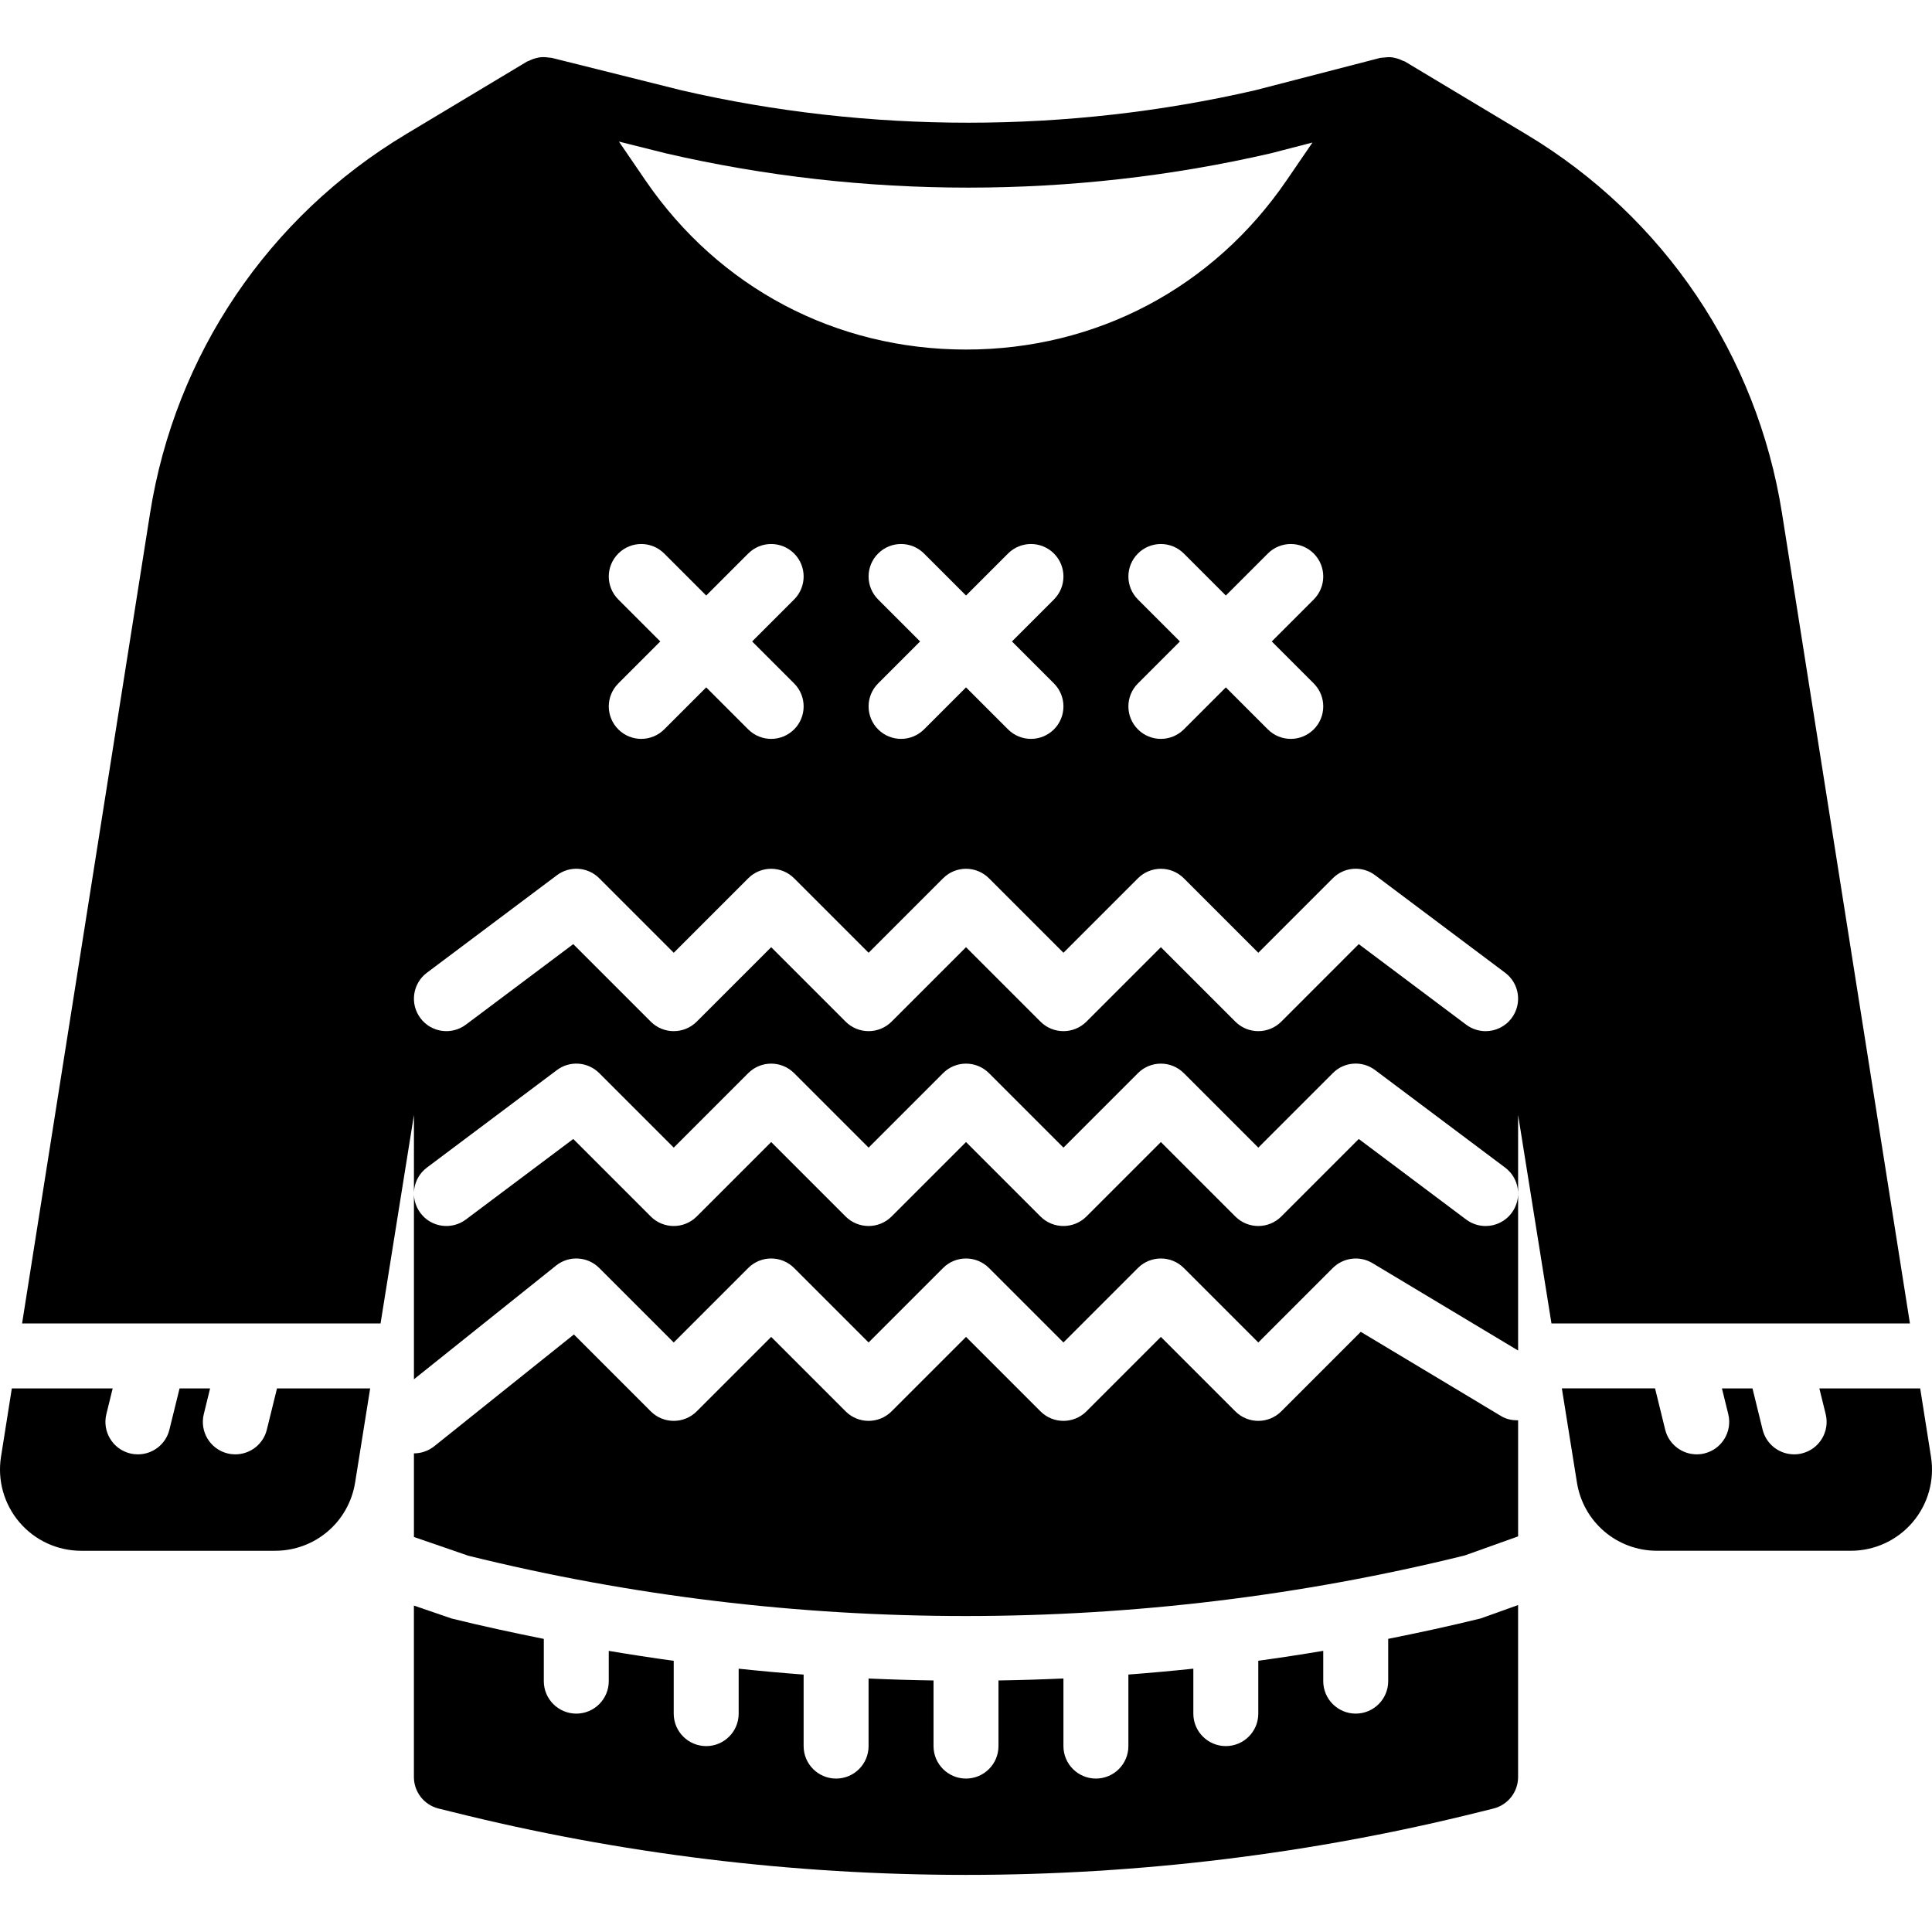<?xml version="1.0" encoding="iso-8859-1"?>
<!-- Uploaded to: SVG Repo, www.svgrepo.com, Generator: SVG Repo Mixer Tools -->
<svg fill="#000000" height="800px" width="800px" version="1.1" id="Layer_1" xmlns="http://www.w3.org/2000/svg" xmlns:xlink="http://www.w3.org/1999/xlink" 
	 viewBox="0 0 507.648 507.648" xml:space="preserve">
<g>
	<g>
		<g>
			<path d="M507.386,382.809l-2.842-17.997h-26.496l1.664,6.758c1.126,4.574-1.664,9.199-6.246,10.325
				c-0.683,0.171-1.374,0.247-2.048,0.247c-3.831,0-7.313-2.594-8.277-6.485l-2.662-10.846h-8.03l1.664,6.758
				c1.126,4.574-1.664,9.199-6.246,10.325c-0.683,0.171-1.374,0.247-2.048,0.247c-3.831,0-7.313-2.594-8.277-6.485l-2.662-10.846
				h-24.491l3.959,24.713c1.655,10.394,10.522,17.954,21.06,17.954h50.901c6.255,0,12.16-2.722,16.23-7.475
				C506.593,395.25,508.359,388.987,507.386,382.809z"/>
			<path d="M468.24,134.883c-6.571-41.609-31.053-77.901-67.174-99.575l-31.915-19.149c-0.171-0.102-0.367-0.102-0.538-0.196
				c-0.631-0.316-1.271-0.555-1.954-0.708c-0.324-0.077-0.631-0.162-0.964-0.196c-0.691-0.077-1.391-0.034-2.108,0.068
				c-0.265,0.034-0.538,0.017-0.802,0.077c-0.051,0.017-0.111,0-0.162,0.017l-32.725,8.474
				c-49.365,11.392-101.572,11.392-150.801,0.043l-34.133-8.533c-0.043-0.009-0.077,0-0.111-0.009
				c-0.23-0.051-0.452-0.034-0.683-0.068c-0.777-0.119-1.536-0.162-2.287-0.068c-0.273,0.026-0.529,0.102-0.794,0.162
				c-0.742,0.162-1.442,0.418-2.116,0.768c-0.154,0.085-0.316,0.085-0.469,0.171l-31.906,19.149
				c-36.13,21.675-60.612,57.967-67.174,99.575L5.802,347.747h94.191l8.772-54.784v69.453l37.333-29.867
				c3.388-2.714,8.277-2.458,11.366,0.631l19.567,19.567l19.567-19.567c3.328-3.337,8.73-3.337,12.066,0l19.567,19.567
				l19.567-19.567c3.328-3.337,8.73-3.337,12.066,0l19.567,19.567l19.567-19.567c3.328-3.337,8.73-3.337,12.066,0l19.567,19.567
				l19.567-19.567c2.773-2.756,7.057-3.302,10.419-1.289l38.281,22.972v-61.901l8.764,54.784h94.191L468.24,134.883z
				 M345.198,157.513l-11.034,11.034l11.034,11.034c3.328,3.328,3.328,8.73,0,12.066c-1.673,1.664-3.857,2.5-6.033,2.5
				c-2.185,0-4.369-0.836-6.033-2.5l-11.034-11.034l-11.034,11.034c-1.672,1.664-3.857,2.5-6.033,2.5
				c-2.185,0-4.369-0.836-6.033-2.5c-3.337-3.337-3.337-8.738,0-12.066l11.034-11.034l-11.034-11.034
				c-3.337-3.336-3.337-8.738,0-12.066c3.328-3.337,8.73-3.337,12.066,0l11.034,11.034l11.034-11.034
				c3.328-3.337,8.73-3.337,12.066,0C348.526,148.775,348.526,154.177,345.198,157.513z M175.112,40.325
				c51.883,11.972,106.743,11.981,158.839-0.051l10.914-2.825l-6.827,9.975c-19.319,28.228-50.014,44.424-84.207,44.424
				c-34.202,0-64.896-16.196-84.215-44.424l-6.989-10.223L175.112,40.325z M276.932,179.58c3.328,3.328,3.328,8.73,0,12.066
				c-1.673,1.664-3.857,2.5-6.033,2.5c-2.185,0-4.369-0.836-6.033-2.5l-11.034-11.034l-11.034,11.034
				c-1.672,1.664-3.857,2.5-6.033,2.5c-2.185,0-4.369-0.836-6.033-2.5c-3.337-3.337-3.337-8.738,0-12.066l11.034-11.034
				l-11.034-11.034c-3.337-3.336-3.337-8.738,0-12.066c3.328-3.337,8.73-3.337,12.066,0l11.034,11.034l11.034-11.034
				c3.328-3.337,8.73-3.337,12.066,0c3.328,3.328,3.328,8.73,0,12.066l-11.034,11.034L276.932,179.58z M162.465,157.513
				c-3.337-3.336-3.337-8.738,0-12.066c3.328-3.337,8.73-3.337,12.066,0l11.034,11.034l11.034-11.034
				c3.328-3.337,8.73-3.337,12.066,0c3.328,3.328,3.328,8.73,0,12.066l-11.034,11.034l11.034,11.034
				c3.328,3.328,3.328,8.73,0,12.066c-1.673,1.664-3.857,2.5-6.033,2.5c-2.185,0-4.369-0.836-6.033-2.5l-11.034-11.034
				l-11.034,11.034c-1.673,1.664-3.857,2.5-6.033,2.5c-2.185,0-4.369-0.836-6.033-2.5c-3.337-3.337-3.337-8.738,0-12.066
				l11.034-11.034L162.465,157.513z M397.183,318.725c-1.672,2.244-4.232,3.422-6.827,3.422c-1.783,0-3.575-0.563-5.111-1.707
				l-28.22-21.163l-20.361,20.369c-3.337,3.328-8.738,3.328-12.066,0l-19.567-19.567l-19.567,19.567
				c-3.337,3.328-8.738,3.328-12.066,0l-19.567-19.567l-19.567,19.567c-3.336,3.328-8.738,3.328-12.066,0l-19.567-19.567
				l-19.567,19.567c-3.336,3.328-8.738,3.328-12.066,0l-20.369-20.369l-28.22,21.163c-3.772,2.816-9.122,2.065-11.938-1.715
				c-2.833-3.763-2.065-9.114,1.707-11.938l34.133-25.6c3.388-2.56,8.149-2.219,11.153,0.794l19.567,19.567l19.567-19.567
				c3.328-3.337,8.73-3.337,12.066,0l19.567,19.567l19.567-19.567c3.328-3.337,8.73-3.337,12.066,0l19.567,19.567l19.567-19.567
				c3.328-3.337,8.73-3.337,12.066,0l19.567,19.567l19.567-19.567c2.987-3.029,7.757-3.362,11.145-0.794l34.133,25.6
				C399.257,309.611,400.016,314.962,397.183,318.725z M397.183,267.525c-1.672,2.244-4.232,3.422-6.827,3.422
				c-1.783,0-3.575-0.563-5.111-1.707l-28.22-21.163l-20.361,20.369c-3.337,3.328-8.738,3.328-12.066,0l-19.567-19.567
				l-19.567,19.567c-3.337,3.328-8.738,3.328-12.066,0l-19.567-19.567l-19.567,19.567c-3.336,3.328-8.738,3.328-12.066,0
				l-19.567-19.567l-19.567,19.567c-3.336,3.328-8.738,3.328-12.066,0l-20.369-20.369l-28.22,21.163
				c-3.772,2.816-9.122,2.065-11.938-1.715c-2.833-3.763-2.065-9.114,1.707-11.938l34.133-25.6c3.388-2.56,8.149-2.227,11.153,0.794
				l19.567,19.567l19.567-19.567c3.328-3.337,8.73-3.337,12.066,0l19.567,19.567l19.567-19.567c3.328-3.337,8.73-3.337,12.066,0
				l19.567,19.567l19.567-19.567c3.328-3.337,8.73-3.337,12.066,0l19.567,19.567l19.567-19.567
				c2.987-3.021,7.757-3.362,11.145-0.794l34.133,25.6C399.257,258.411,400.016,263.762,397.183,267.525z"/>
			<path d="M357.551,349.95l-20.89,20.898c-3.337,3.328-8.73,3.328-12.066,0l-19.567-19.567l-19.567,19.567
				c-3.337,3.328-8.73,3.328-12.066,0l-19.567-19.567l-19.567,19.567c-3.336,3.328-8.73,3.328-12.066,0l-19.567-19.567
				l-19.567,19.567c-3.337,3.328-8.73,3.328-12.066,0l-20.198-20.207l-36.702,29.372c-1.579,1.254-3.456,1.869-5.325,1.869
				l-0.008-0.009v21.982l14.293,4.924c85.385,21.137,176.043,21.137,261.837-0.077l14.003-5.009v-30.49
				c-1.502,0-3.012-0.247-4.395-1.075L357.551,349.95z"/>
			<path d="M364.759,430.621v11.11c0,4.71-3.814,8.533-8.533,8.533c-4.71,0-8.533-3.823-8.533-8.533v-7.962
				c-5.675,0.956-11.366,1.826-17.067,2.603v13.892c0,4.71-3.814,8.533-8.533,8.533c-4.71,0-8.533-3.823-8.533-8.533v-11.81
				c-5.683,0.597-11.366,1.118-17.067,1.545v18.799c0,4.71-3.814,8.533-8.533,8.533c-4.71,0-8.533-3.823-8.533-8.533v-17.766
				c-5.683,0.256-11.375,0.435-17.067,0.521v17.246c0,4.71-3.814,8.533-8.533,8.533c-4.71,0-8.533-3.823-8.533-8.533v-17.246
				c-5.692-0.085-11.375-0.256-17.067-0.512v17.758c0,4.71-3.814,8.533-8.533,8.533c-4.71,0-8.533-3.823-8.533-8.533v-18.79
				c-5.692-0.427-11.383-0.947-17.067-1.544v11.802c0,4.71-3.814,8.533-8.533,8.533c-4.71,0-8.533-3.823-8.533-8.533v-13.875
				c-5.7-0.785-11.392-1.655-17.067-2.611v7.953c0,4.71-3.814,8.533-8.533,8.533c-4.71,0-8.533-3.823-8.533-8.533v-11.102
				c-8.107-1.63-16.196-3.371-24.235-5.359l-9.899-3.396v45.047c0,3.917,2.671,7.33,6.477,8.286l3.405,0.836
				c44.228,11.068,89.702,16.597,135.185,16.597s90.965-5.53,135.177-16.589l3.413-0.845c3.814-0.956,6.477-4.369,6.477-8.286
				v-45.184l-9.856,3.524C380.99,427.25,372.883,429,364.759,430.621z"/>
			<path d="M70.112,375.658c-0.956,3.891-4.446,6.485-8.277,6.485c-0.674,0-1.365-0.077-2.048-0.247
				c-4.574-1.126-7.364-5.751-6.238-10.325l1.655-6.758h-8.021l-2.671,10.846c-0.956,3.891-4.446,6.485-8.277,6.485
				c-0.674,0-1.365-0.077-2.048-0.247c-4.574-1.126-7.364-5.751-6.238-10.325l1.655-6.758H3.108l-2.85,18.005
				c-0.964,6.17,0.802,12.433,4.864,17.186c4.062,4.753,9.976,7.475,16.222,7.475h50.901c10.539,0,19.405-7.561,21.069-17.954
				l3.951-24.713H72.783L70.112,375.658z"/>
		</g>
	</g>
</g>
</svg>